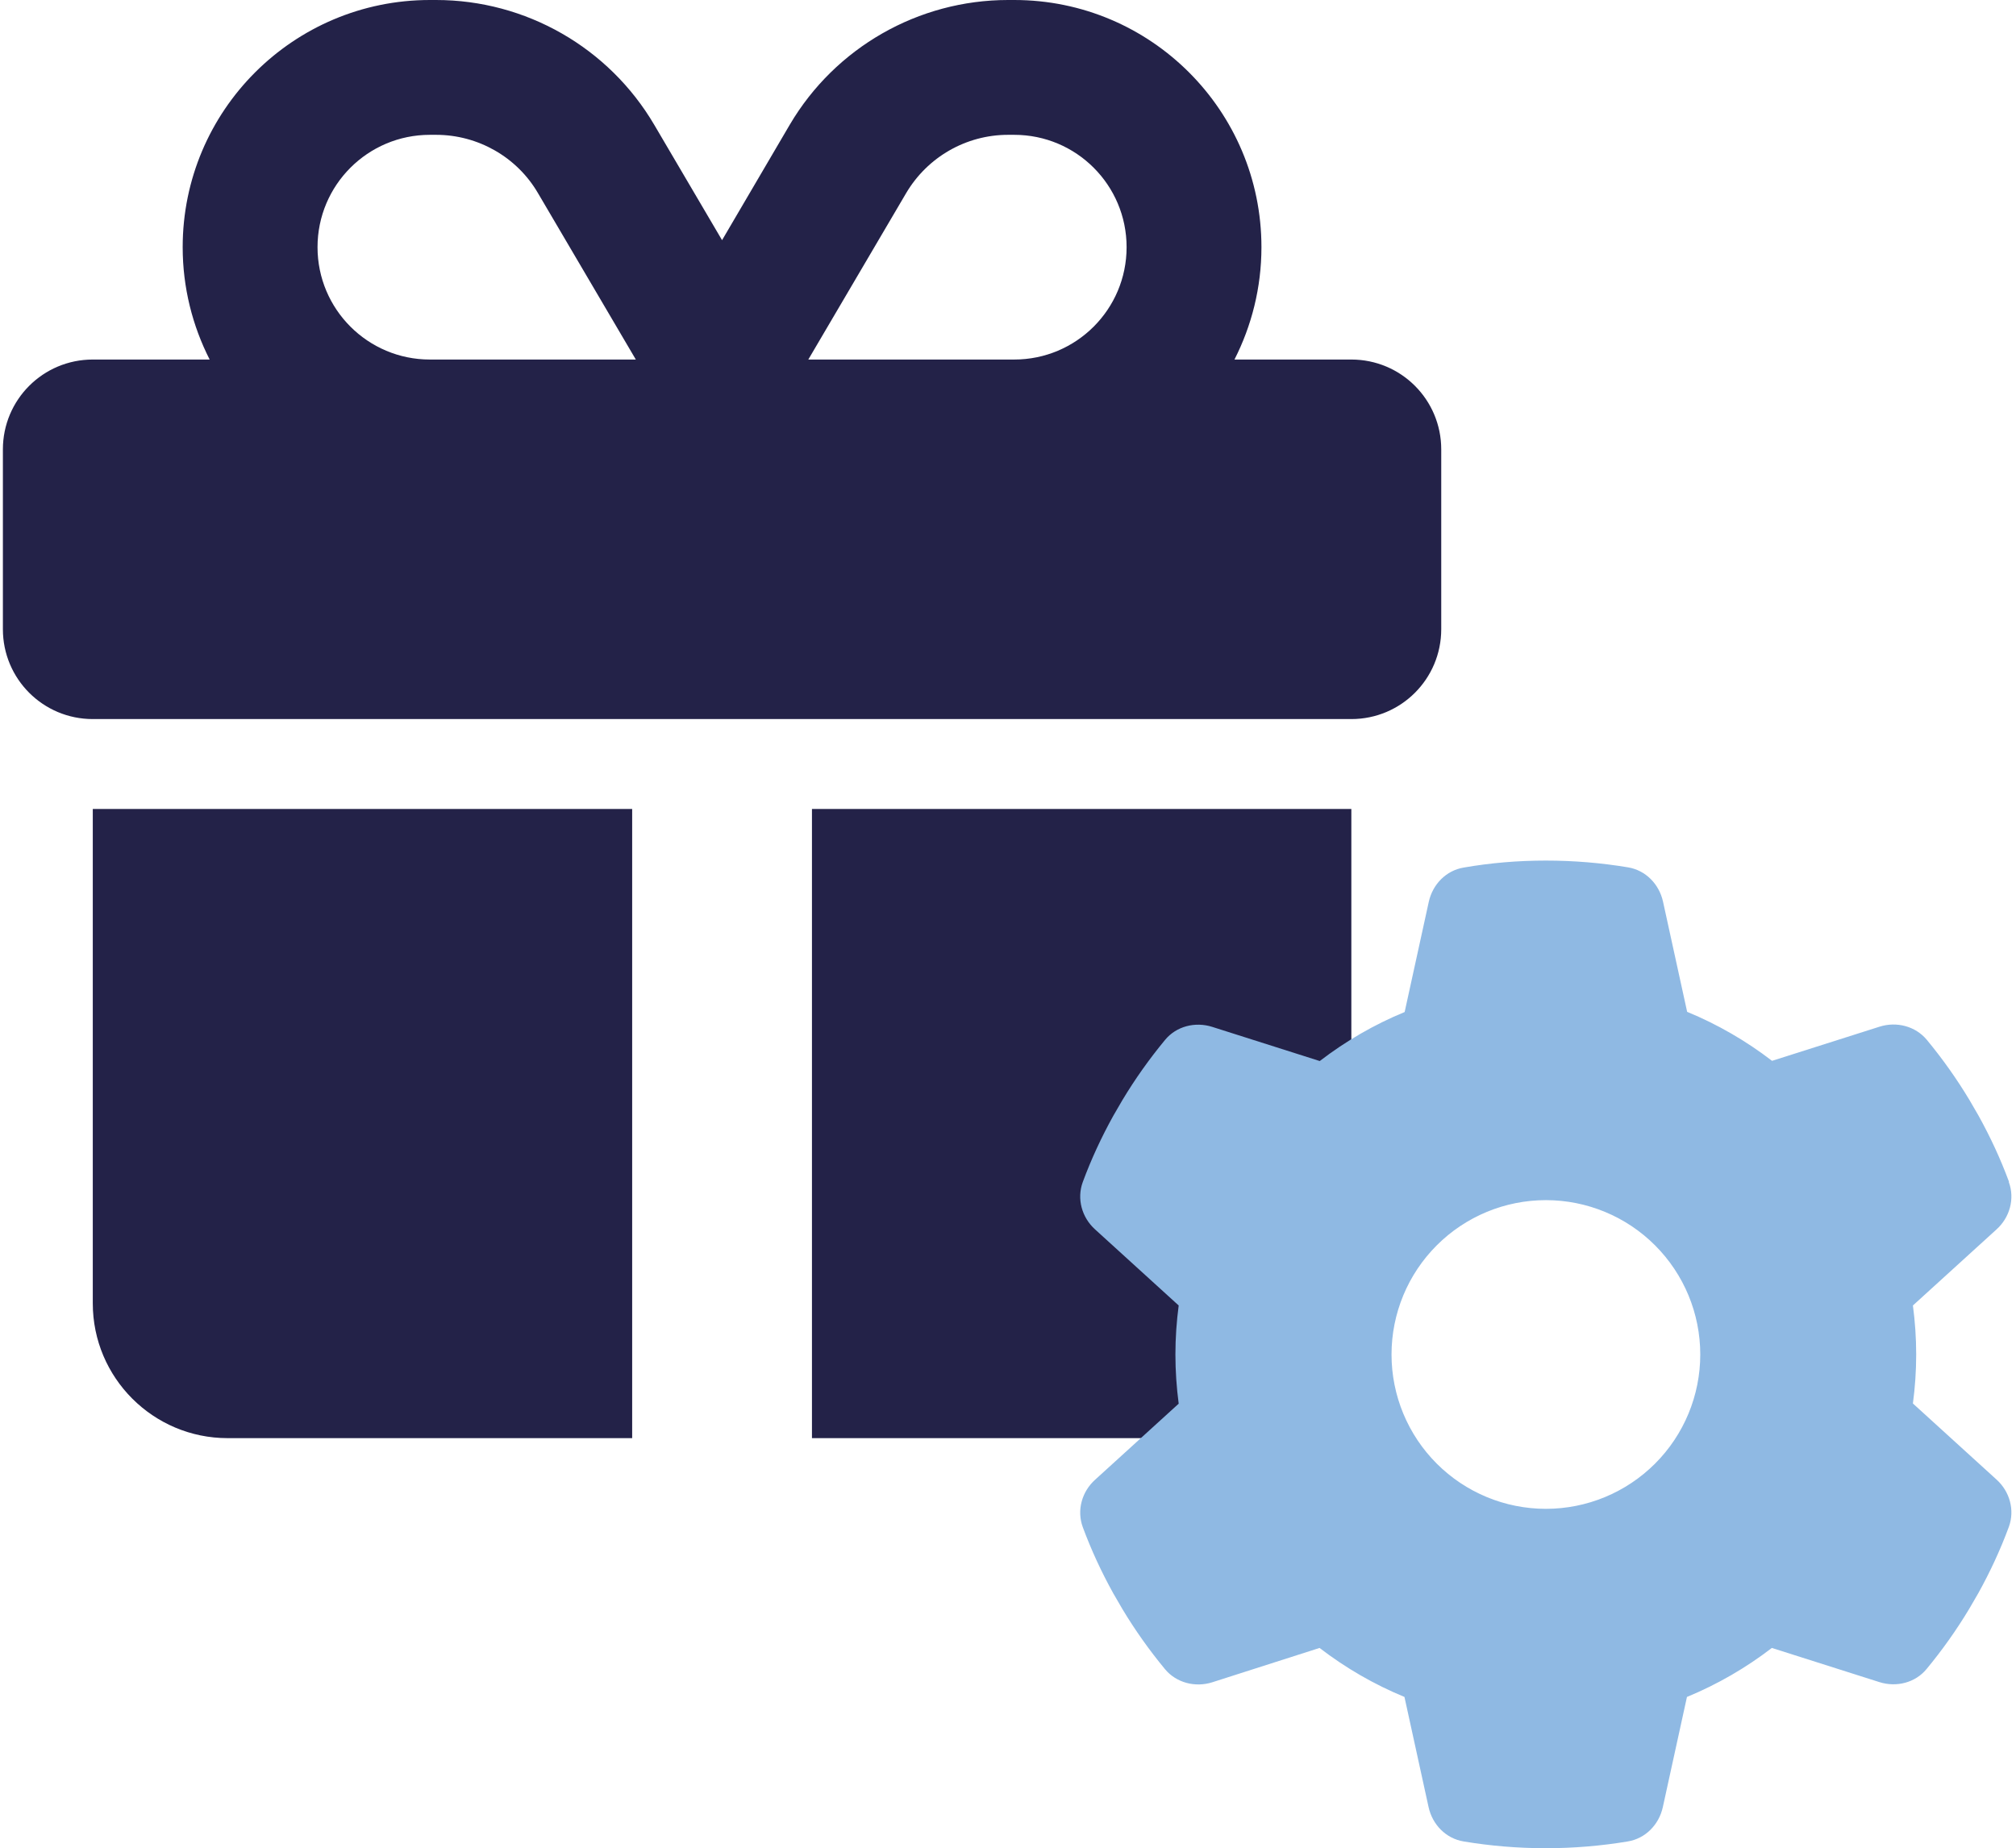<svg width="349" height="320" viewBox="0 0 349 320" fill="none" xmlns="http://www.w3.org/2000/svg">
<path d="M93.145 33.459L110.07 62.25H109.438H74.422C63.674 62.25 54.969 53.545 54.969 42.797C54.969 32.049 63.674 23.344 74.422 23.344H75.492C82.738 23.344 89.498 27.186 93.145 33.459ZM31.625 42.797C31.625 49.8 33.327 56.414 36.294 62.25H16.062C7.454 62.25 0.5 69.204 0.5 77.812V108.938C0.5 117.546 7.454 124.5 16.062 124.5H233.938C242.546 124.5 249.5 117.546 249.5 108.938V77.812C249.5 69.204 242.546 62.25 233.938 62.25H213.706C216.673 56.414 218.375 49.8 218.375 42.797C218.375 19.161 199.214 0 175.578 0H174.508C158.994 0 144.599 8.219 136.721 21.593L125 41.581L113.279 21.642C105.401 8.219 91.006 0 75.492 0H74.422C50.786 0 31.625 19.161 31.625 42.797ZM195.031 42.797C195.031 53.545 186.326 62.25 175.578 62.25H140.562H139.93L156.854 33.459C160.551 27.186 167.262 23.344 174.508 23.344H175.578C186.326 23.344 195.031 32.049 195.031 42.797ZM16.062 140.062V225.656C16.062 238.544 26.519 249 39.406 249H109.438V140.062H16.062ZM140.562 249H210.594C223.481 249 233.938 238.544 233.938 225.656V140.062H140.562V249Z" fill="#232248"/>
<path d="M347.756 204.652C348.825 207.558 347.923 210.799 345.618 212.87L331.154 226.031C331.521 228.804 331.722 231.643 331.722 234.516C331.722 237.389 331.521 240.228 331.154 243.001L345.618 256.162C347.923 258.233 348.825 261.474 347.756 264.38C346.286 268.355 344.516 272.163 342.478 275.838L340.908 278.543C338.703 282.218 336.232 285.692 333.526 288.966C331.555 291.371 328.281 292.173 325.342 291.237L306.735 285.325C302.259 288.765 297.315 291.638 292.037 293.809L287.861 312.884C287.193 315.923 284.855 318.329 281.782 318.83C277.172 319.598 272.428 319.999 267.585 319.999C262.741 319.999 257.998 319.598 253.388 318.83C250.315 318.329 247.976 315.923 247.308 312.884L243.133 293.809C237.855 291.638 232.911 288.765 228.434 285.325L209.861 291.271C206.922 292.206 203.648 291.371 201.677 288.999C198.972 285.726 196.5 282.251 194.295 278.577L192.725 275.871C190.687 272.197 188.917 268.388 187.447 264.413C186.378 261.507 187.28 258.267 189.585 256.196L204.049 243.034C203.682 240.228 203.481 237.389 203.481 234.516C203.481 231.643 203.682 228.804 204.049 226.031L189.585 212.87C187.28 210.799 186.378 207.558 187.447 204.652C188.917 200.677 190.687 196.869 192.725 193.194L194.295 190.489C196.5 186.814 198.972 183.34 201.677 180.066C203.648 177.661 206.922 176.86 209.861 177.795L228.468 183.708C232.944 180.267 237.888 177.394 243.166 175.223L247.342 156.149C248.01 153.109 250.348 150.704 253.421 150.203C258.031 149.401 262.775 149 267.618 149C272.462 149 277.205 149.401 281.815 150.169C284.888 150.67 287.227 153.075 287.895 156.115L292.07 175.189C297.348 177.361 302.292 180.233 306.769 183.674L325.375 177.761C328.315 176.826 331.588 177.661 333.559 180.033C336.265 183.307 338.737 186.781 340.942 190.455L342.512 193.161C344.549 196.836 346.32 200.644 347.79 204.619L347.756 204.652ZM267.618 261.24C274.706 261.24 281.503 258.424 286.515 253.413C291.526 248.401 294.342 241.604 294.342 234.516C294.342 227.428 291.526 220.631 286.515 215.62C281.503 210.608 274.706 207.792 267.618 207.792C260.531 207.792 253.733 210.608 248.722 215.62C243.71 220.631 240.894 227.428 240.894 234.516C240.894 241.604 243.71 248.401 248.722 253.413C253.733 258.424 260.531 261.24 267.618 261.24Z" fill="#8FB9E3"/>
</svg>
